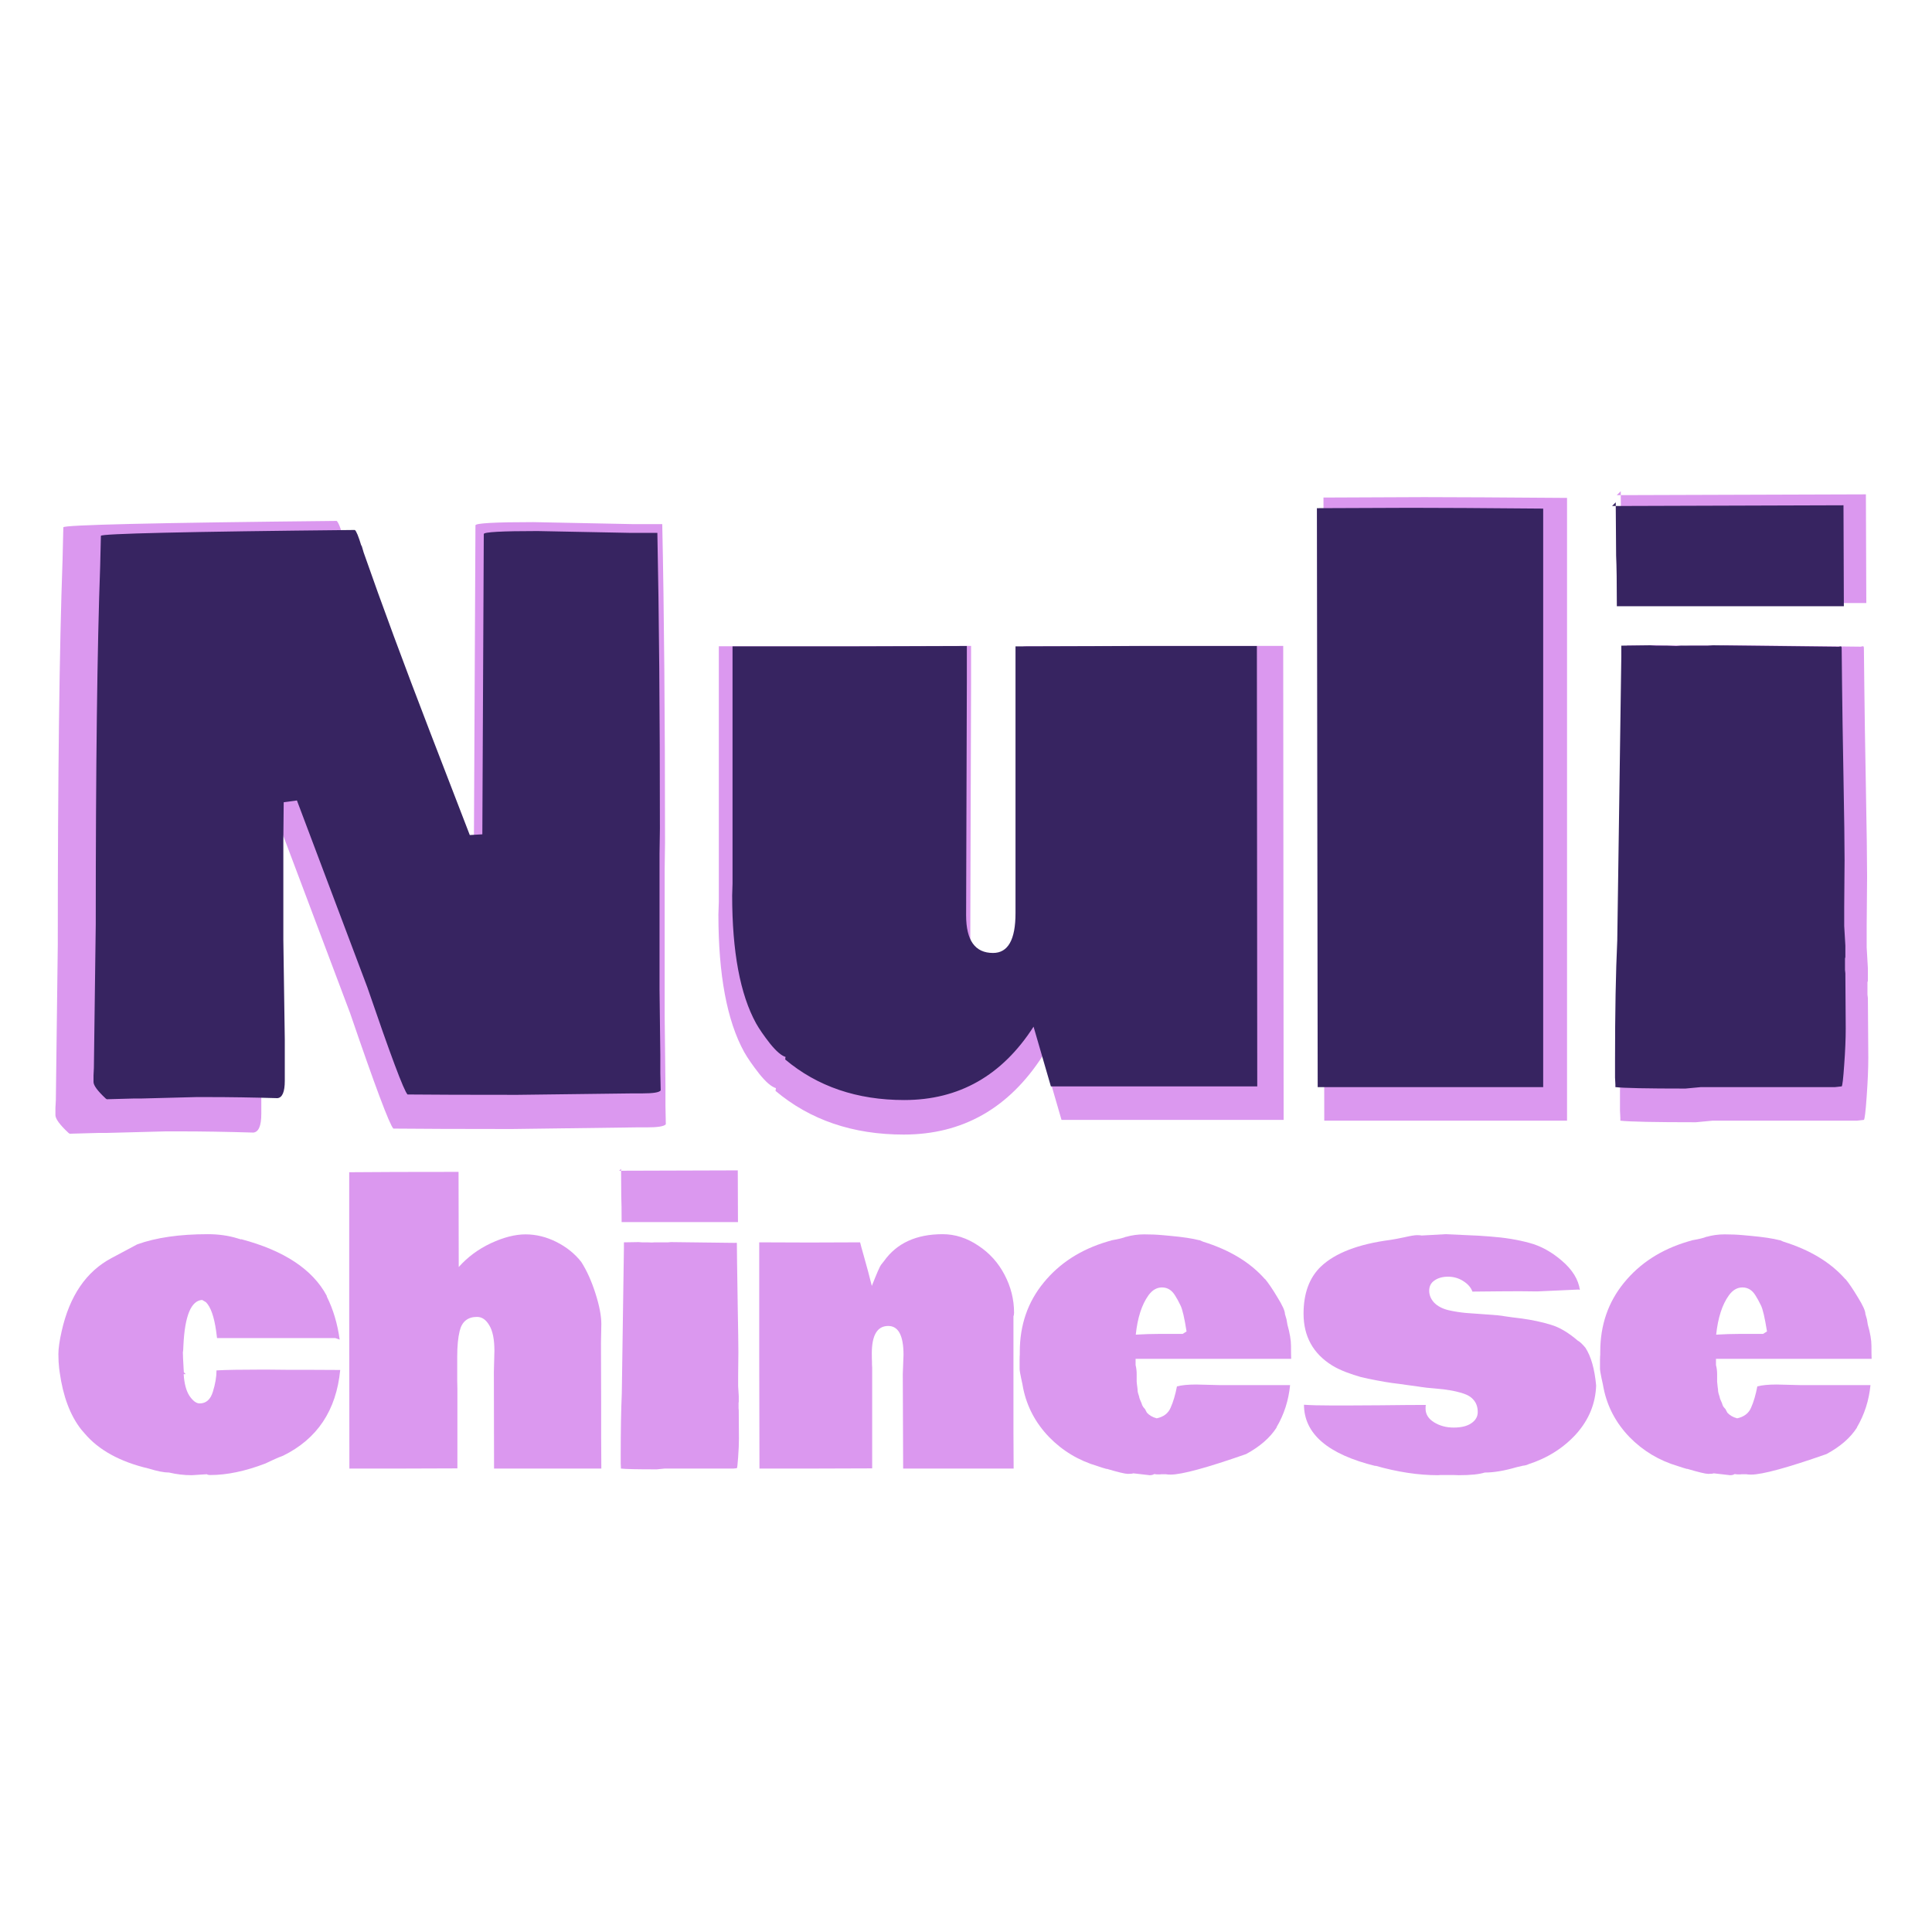 <?xml version="1.0" encoding="UTF-8"?> <svg xmlns="http://www.w3.org/2000/svg" width="32" height="32" viewBox="0 0 32 32" fill="none"> <rect width="32" height="32" fill="white"></rect> <path d="M11.015 13.956L11.009 14.396V16.827L11.022 17.983V18.312L11.028 18.621C11.002 18.656 10.895 18.673 10.707 18.673H10.536L8.473 18.7C7.597 18.7 6.944 18.697 6.515 18.693C6.45 18.623 6.211 17.986 5.799 16.781L4.544 13.45L4.308 13.483L4.301 14.153V15.934L4.328 17.714V18.45C4.328 18.647 4.284 18.75 4.196 18.759C3.763 18.746 3.349 18.739 2.955 18.739H2.751L1.759 18.765H1.627L1.154 18.778L1.135 18.765C0.99 18.63 0.918 18.531 0.918 18.47V18.351L0.925 18.22L0.957 15.658C0.957 12.846 0.984 10.72 1.036 9.279L1.049 8.734C1.049 8.694 2.558 8.659 5.576 8.628C5.602 8.646 5.641 8.742 5.694 8.918V8.898L5.733 9.029C6.058 9.958 6.452 11.024 6.916 12.229C7.38 13.429 7.617 14.042 7.625 14.068L7.849 14.055L7.875 8.701C7.875 8.666 8.195 8.648 8.834 8.648L10.483 8.681H10.969C11 10.131 11.015 11.889 11.015 13.956Z" fill="#DB98EF"></path> <path d="M16.084 11.329L16.071 15.5C16.071 15.947 16.231 16.17 16.55 16.17C16.817 16.17 16.951 15.934 16.951 15.461V10.704L19.113 10.698H21.254L21.261 18.549H17.582L17.273 17.484C16.712 18.356 15.944 18.792 14.967 18.792C14.126 18.792 13.419 18.551 12.845 18.069L12.852 18.023C12.777 18.001 12.685 17.922 12.576 17.786C12.466 17.646 12.383 17.526 12.326 17.425C12.041 16.908 11.899 16.148 11.899 15.146L11.906 14.935V10.704H13.995L16.084 10.698V11.329Z" fill="#DB98EF"></path> <path d="M21.921 8.241L23.59 8.234C24.098 8.234 24.886 8.239 25.955 8.247V18.562H21.934L21.921 8.241Z" fill="#DB98EF"></path> <path d="M30.905 8.188L30.912 9.988H26.865C26.865 9.568 26.86 9.268 26.852 9.088L26.845 8.201L30.905 8.188ZM26.779 8.201L26.845 8.136V8.201H26.779ZM30.931 16.473L30.938 16.532L30.945 17.517C30.945 17.697 30.936 17.911 30.918 18.161C30.901 18.41 30.885 18.54 30.872 18.549L30.754 18.562H28.363L28.087 18.588C27.404 18.588 26.987 18.579 26.838 18.562V18.516L26.832 18.391V18.095C26.832 17.232 26.845 16.516 26.871 15.947L26.944 10.888V10.691L27.456 10.685L27.568 10.691H27.758L27.922 10.698L28.008 10.691H28.481L28.579 10.685L30.82 10.711C30.837 10.707 30.85 10.704 30.859 10.704C30.868 10.704 30.872 10.718 30.872 10.744L30.879 11.368C30.883 11.784 30.892 12.342 30.905 13.043C30.918 13.74 30.925 14.232 30.925 14.521L30.918 15.342V15.691L30.938 16.039V16.243C30.938 16.247 30.936 16.256 30.931 16.269V16.473Z" fill="#DB98EF"></path> <path d="M3.426 24.418L3.176 24.434C3.049 24.434 2.924 24.419 2.801 24.39C2.717 24.39 2.605 24.368 2.463 24.324C1.987 24.212 1.633 24.017 1.399 23.739L1.343 23.674C1.161 23.44 1.044 23.126 0.989 22.732L0.98 22.666C0.972 22.6 0.967 22.52 0.967 22.429C0.967 22.335 0.985 22.209 1.021 22.05C1.152 21.464 1.428 21.059 1.85 20.836L2.272 20.611C2.585 20.498 2.975 20.442 3.442 20.442C3.619 20.442 3.783 20.465 3.933 20.511L3.996 20.53C3.994 20.53 3.993 20.529 3.993 20.526H3.999C4.706 20.714 5.176 21.025 5.41 21.459L5.416 21.481C5.52 21.691 5.59 21.927 5.626 22.188L5.554 22.163H3.595L3.58 22.047C3.546 21.807 3.49 21.648 3.411 21.568L3.348 21.531C3.165 21.543 3.061 21.794 3.038 22.282C3.036 22.348 3.033 22.388 3.029 22.4L3.032 22.5L3.042 22.682C3.042 22.697 3.043 22.712 3.045 22.729L3.076 22.76H3.042C3.052 22.917 3.084 23.037 3.138 23.12C3.195 23.203 3.251 23.245 3.307 23.245C3.414 23.245 3.487 23.18 3.526 23.051C3.566 22.922 3.586 22.804 3.586 22.698C3.746 22.689 3.988 22.685 4.312 22.685H4.43L4.731 22.688H5.031L5.635 22.691C5.57 23.361 5.254 23.834 4.687 24.112C4.645 24.126 4.588 24.15 4.515 24.184L4.396 24.24C4.064 24.367 3.761 24.431 3.486 24.431C3.457 24.431 3.437 24.427 3.426 24.418Z" fill="#DB98EF"></path> <path d="M9.954 22.241L9.957 23.214V23.786L9.96 24.324H8.183L8.18 22.723L8.189 22.375C8.189 22.186 8.161 22.045 8.105 21.953C8.051 21.859 7.983 21.812 7.901 21.812C7.747 21.812 7.651 21.89 7.614 22.044C7.587 22.152 7.573 22.294 7.573 22.469V22.87L7.576 23.001V24.321L6.678 24.324H5.787L5.784 21.872V19.416C6.203 19.412 6.807 19.41 7.595 19.41L7.598 20.986C7.744 20.822 7.921 20.69 8.13 20.592C8.34 20.494 8.532 20.445 8.705 20.445C8.879 20.445 9.049 20.487 9.215 20.57C9.382 20.654 9.52 20.764 9.628 20.902C9.72 21.046 9.798 21.22 9.863 21.424C9.928 21.627 9.96 21.796 9.96 21.931L9.954 22.241Z" fill="#DB98EF"></path> <path d="M12.22 19.385L12.223 20.242H10.296C10.296 20.042 10.294 19.899 10.29 19.813L10.287 19.391L12.22 19.385ZM10.256 19.391L10.287 19.36V19.391H10.256ZM12.233 23.329L12.236 23.358L12.239 23.827C12.239 23.913 12.235 24.015 12.226 24.134C12.218 24.252 12.211 24.314 12.205 24.318L12.148 24.324H11.009L10.878 24.337C10.553 24.337 10.355 24.333 10.284 24.324V24.302L10.281 24.243V24.102C10.281 23.691 10.287 23.35 10.299 23.079L10.334 20.67V20.577L10.578 20.573L10.631 20.577H10.722L10.8 20.58L10.841 20.577H11.066L11.113 20.573L12.18 20.586C12.188 20.584 12.194 20.583 12.198 20.583C12.203 20.583 12.205 20.589 12.205 20.602L12.208 20.899C12.21 21.097 12.214 21.363 12.22 21.697C12.226 22.028 12.23 22.263 12.23 22.4L12.226 22.791V22.957L12.236 23.123V23.22C12.236 23.222 12.235 23.226 12.233 23.233V23.329Z" fill="#DB98EF"></path> <path d="M13.408 20.58L14.246 20.577C14.256 20.62 14.275 20.689 14.302 20.783C14.329 20.877 14.355 20.971 14.38 21.065L14.44 21.299C14.523 21.089 14.574 20.972 14.593 20.949L14.643 20.886C14.854 20.59 15.177 20.442 15.613 20.442C15.819 20.442 16.015 20.505 16.201 20.63C16.389 20.753 16.535 20.915 16.639 21.115C16.743 21.313 16.796 21.522 16.796 21.744C16.796 21.768 16.792 21.788 16.786 21.803V23.727L16.789 24.324H14.959L14.953 22.76L14.965 22.441C14.965 22.122 14.881 21.962 14.712 21.962C14.531 21.962 14.44 22.114 14.44 22.416C14.44 22.483 14.441 22.529 14.443 22.554V22.601L14.446 22.654V24.321L13.514 24.324H12.579L12.575 22.447V20.577L13.408 20.58Z" fill="#DB98EF"></path> <path d="M18.652 20.486C18.746 20.459 18.846 20.445 18.953 20.445C19.059 20.445 19.16 20.449 19.256 20.458L19.387 20.47C19.594 20.489 19.752 20.513 19.863 20.542V20.539L19.929 20.567C20.367 20.703 20.708 20.909 20.952 21.187V21.183C21.008 21.25 21.077 21.351 21.158 21.487C21.241 21.62 21.283 21.713 21.283 21.765L21.308 21.85L21.324 21.941C21.363 22.08 21.383 22.197 21.383 22.291C21.383 22.385 21.384 22.457 21.386 22.507H18.809V22.61C18.821 22.658 18.827 22.708 18.827 22.76C18.827 22.812 18.827 22.854 18.827 22.885C18.829 22.915 18.833 22.944 18.837 22.973C18.841 23 18.843 23.023 18.843 23.042C18.845 23.058 18.85 23.079 18.859 23.104C18.867 23.127 18.871 23.143 18.871 23.151C18.873 23.16 18.88 23.176 18.89 23.201C18.902 23.226 18.912 23.25 18.918 23.273C18.927 23.294 18.941 23.315 18.962 23.336V23.333L18.996 23.398C19.036 23.442 19.09 23.474 19.159 23.492C19.274 23.467 19.351 23.408 19.39 23.314C19.432 23.22 19.467 23.103 19.494 22.963C19.569 22.943 19.675 22.932 19.813 22.932L20.213 22.942H21.368C21.343 23.196 21.268 23.43 21.142 23.642H21.146C21.037 23.813 20.868 23.96 20.639 24.084C19.99 24.311 19.574 24.424 19.39 24.424C19.357 24.424 19.33 24.422 19.309 24.418H19.237L19.209 24.421H19.181C19.164 24.421 19.143 24.419 19.118 24.415C19.098 24.428 19.073 24.434 19.043 24.434L18.771 24.403C18.756 24.409 18.726 24.412 18.68 24.412C18.637 24.412 18.52 24.384 18.33 24.328V24.331L18.255 24.309L18.18 24.284C17.867 24.192 17.599 24.031 17.376 23.802C17.153 23.57 17.01 23.301 16.947 22.995C16.941 22.957 16.93 22.901 16.913 22.826C16.896 22.749 16.888 22.697 16.888 22.669V22.519C16.888 22.484 16.889 22.457 16.891 22.438V22.391C16.891 21.949 17.022 21.567 17.285 21.246C17.548 20.923 17.9 20.695 18.343 20.564L18.418 20.542C18.528 20.523 18.607 20.504 18.655 20.483L18.652 20.486ZM19.588 22.094L19.653 22.053C19.618 21.828 19.584 21.684 19.553 21.622C19.522 21.557 19.492 21.502 19.462 21.456C19.408 21.368 19.336 21.324 19.247 21.324C19.159 21.324 19.084 21.368 19.021 21.456C18.911 21.61 18.841 21.827 18.812 22.106C18.945 22.098 19.068 22.094 19.181 22.094H19.588Z" fill="#DB98EF"></path> <path d="M25.458 21.39L25.173 21.387C25.004 21.387 24.743 21.389 24.388 21.393C24.363 21.324 24.312 21.266 24.235 21.218C24.16 21.17 24.076 21.146 23.985 21.146C23.893 21.146 23.818 21.167 23.759 21.209C23.701 21.248 23.672 21.305 23.672 21.378C23.672 21.45 23.699 21.516 23.753 21.575C23.809 21.633 23.888 21.675 23.988 21.7C24.088 21.723 24.187 21.738 24.285 21.747C24.385 21.755 24.501 21.763 24.632 21.772C24.766 21.78 24.866 21.79 24.933 21.803C25.001 21.813 25.088 21.825 25.192 21.837C25.378 21.862 25.541 21.897 25.683 21.941C25.827 21.982 25.977 22.071 26.134 22.206C26.165 22.221 26.207 22.26 26.259 22.322C26.353 22.466 26.412 22.675 26.437 22.948C26.427 23.248 26.317 23.515 26.109 23.749C25.9 23.98 25.636 24.148 25.317 24.252C25.292 24.265 25.261 24.273 25.223 24.277L25.117 24.302C24.915 24.361 24.74 24.39 24.591 24.39C24.502 24.419 24.358 24.434 24.16 24.434L24.082 24.431H23.853L23.819 24.434C23.495 24.434 23.149 24.382 22.78 24.277V24.281C21.994 24.087 21.6 23.749 21.598 23.267C21.708 23.275 21.861 23.279 22.058 23.279C22.254 23.279 22.518 23.279 22.852 23.276C23.188 23.272 23.442 23.27 23.616 23.27C23.613 23.283 23.612 23.303 23.612 23.333C23.612 23.424 23.659 23.5 23.753 23.558C23.847 23.616 23.955 23.645 24.078 23.645C24.201 23.645 24.299 23.622 24.369 23.574C24.44 23.526 24.476 23.464 24.476 23.389C24.476 23.312 24.456 23.248 24.416 23.198C24.377 23.146 24.318 23.107 24.241 23.082C24.164 23.057 24.092 23.04 24.025 23.029C23.961 23.017 23.876 23.006 23.772 22.998C23.668 22.99 23.59 22.981 23.54 22.973C23.49 22.965 23.416 22.954 23.318 22.942C23.22 22.927 23.134 22.916 23.059 22.907C22.986 22.897 22.899 22.882 22.799 22.863C22.701 22.845 22.613 22.826 22.536 22.807C22.461 22.786 22.38 22.759 22.292 22.726C22.205 22.692 22.128 22.656 22.064 22.616C21.749 22.42 21.591 22.134 21.591 21.759C21.591 21.423 21.686 21.164 21.876 20.98C22.114 20.753 22.5 20.605 23.034 20.536C23.088 20.528 23.165 20.513 23.265 20.492C23.365 20.469 23.434 20.458 23.471 20.458C23.509 20.458 23.534 20.46 23.547 20.464L23.944 20.442L24.494 20.467C24.515 20.469 24.576 20.473 24.676 20.48C24.924 20.498 25.142 20.534 25.33 20.586C25.52 20.636 25.7 20.735 25.871 20.883C26.044 21.031 26.143 21.192 26.168 21.365L26.146 21.359L25.458 21.39Z" fill="#DB98EF"></path> <path d="M28.266 20.486C28.36 20.459 28.46 20.445 28.566 20.445C28.672 20.445 28.774 20.449 28.87 20.458L29.001 20.47C29.207 20.489 29.366 20.513 29.477 20.542V20.539L29.542 20.567C29.98 20.703 30.321 20.909 30.565 21.187V21.183C30.622 21.25 30.69 21.351 30.772 21.487C30.855 21.62 30.897 21.713 30.897 21.765L30.922 21.85L30.937 21.941C30.977 22.08 30.997 22.197 30.997 22.291C30.997 22.385 30.998 22.457 31 22.507H28.422V22.61C28.435 22.658 28.441 22.708 28.441 22.76C28.441 22.812 28.441 22.854 28.441 22.885C28.443 22.915 28.446 22.944 28.45 22.973C28.455 23 28.457 23.023 28.457 23.042C28.459 23.058 28.464 23.079 28.472 23.104C28.481 23.127 28.485 23.143 28.485 23.151C28.487 23.16 28.493 23.176 28.504 23.201C28.516 23.226 28.526 23.25 28.532 23.273C28.54 23.294 28.555 23.315 28.576 23.336V23.333L28.61 23.398C28.65 23.442 28.704 23.474 28.773 23.492C28.887 23.467 28.965 23.408 29.004 23.314C29.046 23.22 29.08 23.103 29.107 22.963C29.182 22.943 29.289 22.932 29.426 22.932L29.827 22.942H30.981C30.956 23.196 30.881 23.43 30.756 23.642H30.759C30.651 23.813 30.482 23.96 30.252 24.084C29.604 24.311 29.188 24.424 29.004 24.424C28.971 24.424 28.944 24.422 28.923 24.418H28.851L28.823 24.421H28.794C28.778 24.421 28.757 24.419 28.732 24.415C28.711 24.428 28.686 24.434 28.657 24.434L28.385 24.403C28.37 24.409 28.34 24.412 28.294 24.412C28.25 24.412 28.133 24.384 27.944 24.328V24.331L27.869 24.309L27.793 24.284C27.481 24.192 27.213 24.031 26.989 23.802C26.766 23.57 26.623 23.301 26.561 22.995C26.555 22.957 26.543 22.901 26.526 22.826C26.51 22.749 26.501 22.697 26.501 22.669V22.519C26.501 22.484 26.503 22.457 26.505 22.438V22.391C26.505 21.949 26.636 21.567 26.899 21.246C27.162 20.923 27.514 20.695 27.956 20.564L28.031 20.542C28.142 20.523 28.221 20.504 28.269 20.483L28.266 20.486ZM29.201 22.094L29.267 22.053C29.231 21.828 29.198 21.684 29.167 21.622C29.136 21.557 29.105 21.502 29.076 21.456C29.022 21.368 28.95 21.324 28.86 21.324C28.773 21.324 28.698 21.368 28.635 21.456C28.524 21.61 28.455 21.827 28.425 22.106C28.559 22.098 28.682 22.094 28.794 22.094H29.201Z" fill="#DB98EF"></path> <path d="M10.93 13.727L10.924 14.136V16.395L10.937 17.469V17.774L10.943 18.061C10.918 18.094 10.819 18.11 10.644 18.11H10.485L8.568 18.134C7.755 18.134 7.148 18.132 6.75 18.128C6.688 18.063 6.467 17.471 6.084 16.352L4.918 13.258L4.699 13.288L4.693 13.911V15.565L4.717 17.219V17.902C4.717 18.085 4.676 18.181 4.595 18.189C4.192 18.177 3.808 18.171 3.441 18.171H3.252L2.331 18.195H2.208L1.769 18.207L1.751 18.195C1.616 18.069 1.549 17.978 1.549 17.921V17.811L1.555 17.689L1.586 15.308C1.586 12.696 1.61 10.72 1.659 9.382L1.671 8.875C1.671 8.839 3.073 8.806 5.877 8.778C5.901 8.794 5.938 8.883 5.987 9.046V9.028L6.023 9.15C6.324 10.012 6.691 11.003 7.122 12.122C7.553 13.237 7.773 13.807 7.781 13.831L7.989 13.819L8.013 8.845C8.013 8.812 8.31 8.796 8.904 8.796L10.436 8.826H10.888C10.916 10.173 10.93 11.807 10.93 13.727ZM16.014 11.286L16.002 15.162C16.002 15.577 16.151 15.784 16.448 15.784C16.696 15.784 16.82 15.565 16.82 15.125V10.706L18.828 10.7H20.818L20.824 17.994H17.406L17.119 17.005C16.598 17.815 15.884 18.22 14.977 18.22C14.196 18.22 13.538 17.996 13.005 17.548L13.011 17.506C12.942 17.485 12.857 17.412 12.755 17.286C12.653 17.156 12.576 17.044 12.523 16.95C12.259 16.47 12.127 15.764 12.127 14.832L12.133 14.637V10.706H14.073L16.014 10.7V11.286ZM21.812 8.417L23.363 8.411C23.835 8.411 24.567 8.415 25.56 8.424V18.006H21.825L21.812 8.417ZM30.534 8.369L30.54 10.041H26.78C26.78 9.65 26.776 9.372 26.768 9.205L26.762 8.381L30.534 8.369ZM26.701 8.381L26.762 8.32V8.381H26.701ZM30.559 16.065L30.565 16.12L30.571 17.036C30.571 17.203 30.563 17.402 30.546 17.634C30.53 17.866 30.516 17.986 30.504 17.994L30.394 18.006H28.172L27.916 18.03C27.281 18.03 26.894 18.022 26.756 18.006V17.963L26.75 17.847V17.573C26.75 16.771 26.762 16.106 26.787 15.577L26.854 10.877V10.694L27.33 10.688L27.434 10.694H27.611L27.763 10.7L27.843 10.694H28.282L28.373 10.688L30.455 10.712C30.471 10.708 30.483 10.706 30.491 10.706C30.5 10.706 30.504 10.719 30.504 10.743L30.51 11.323C30.514 11.709 30.522 12.228 30.534 12.879C30.546 13.526 30.552 13.984 30.552 14.252L30.546 15.015V15.339L30.565 15.662V15.852C30.565 15.856 30.563 15.864 30.559 15.876V16.065Z" fill="#372461"></path> </svg> 